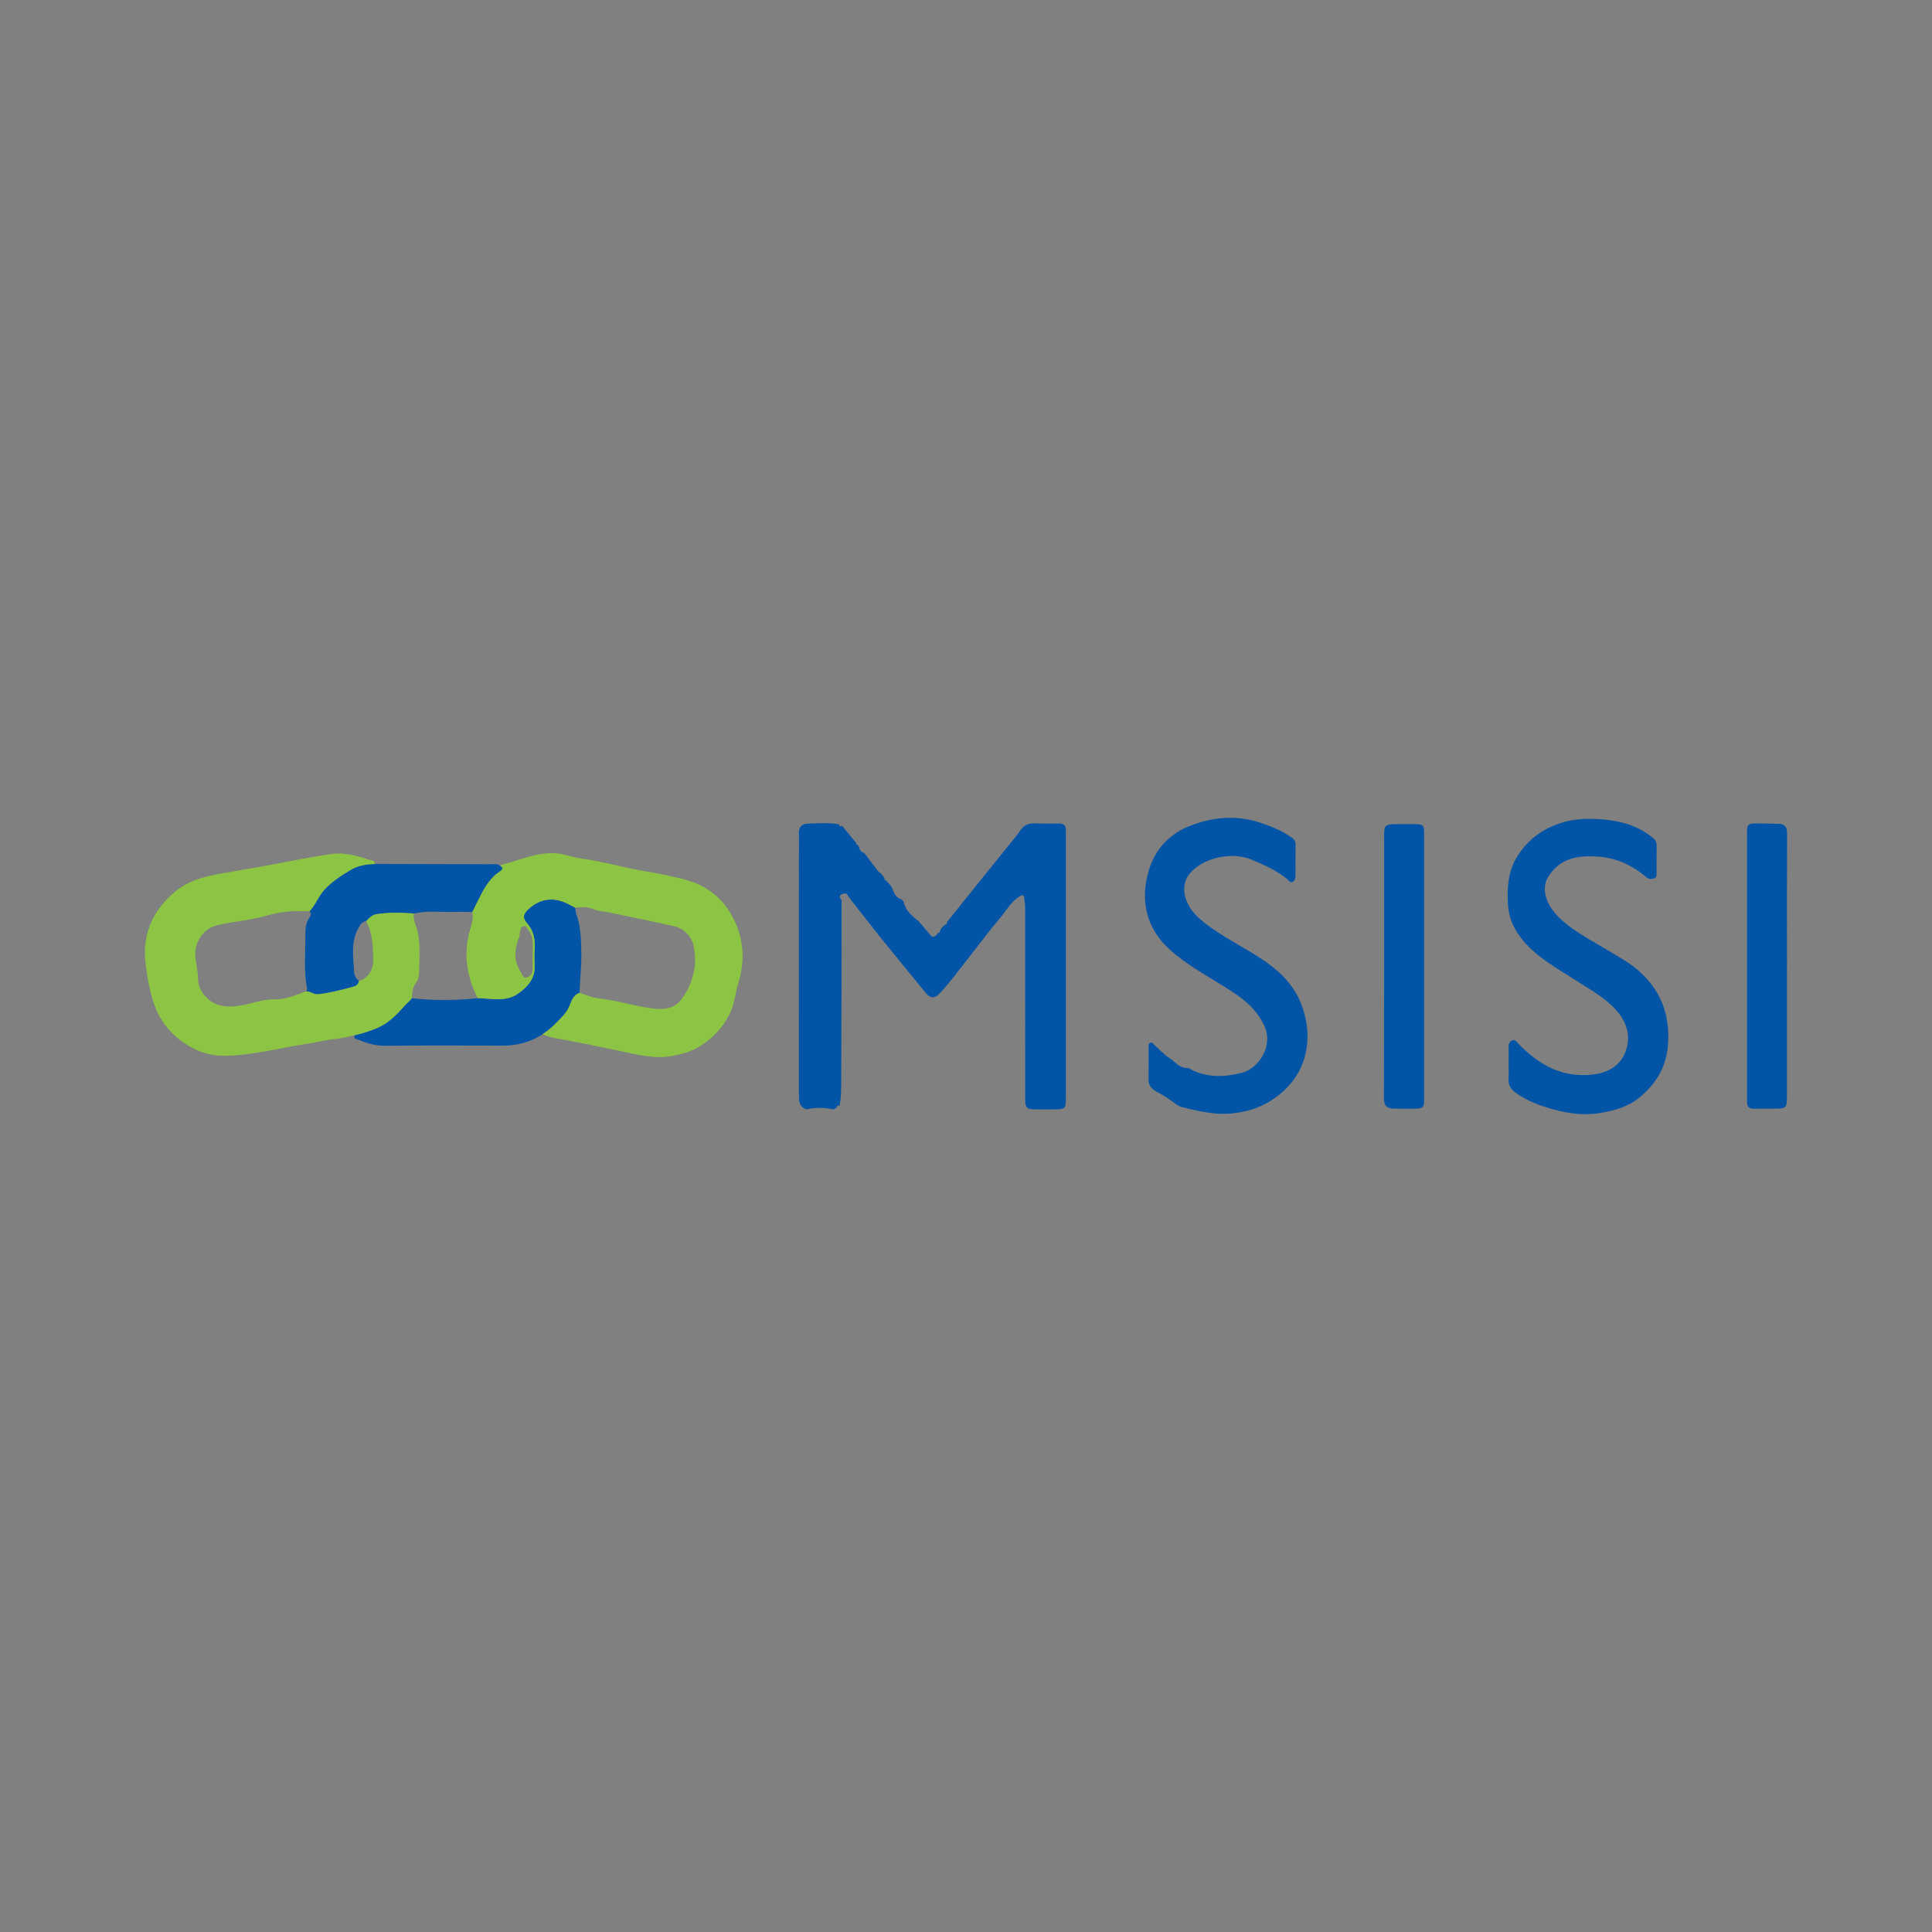 <?xml version="1.0" encoding="utf-8"?>
<!-- Generator: Adobe Illustrator 17.0.0, SVG Export Plug-In . SVG Version: 6.00 Build 0)  -->
<!DOCTYPE svg PUBLIC "-//W3C//DTD SVG 1.1//EN" "http://www.w3.org/Graphics/SVG/1.1/DTD/svg11.dtd">
<svg version="1.1" id="Layer_1" xmlns="http://www.w3.org/2000/svg" xmlns:xlink="http://www.w3.org/1999/xlink" x="0px" y="0px"
	 width="200px" height="200px" viewBox="0 0 200 200" enable-background="new 0 0 200 200" xml:space="preserve">

<rect x="0" y="0" width="200" height="200" fill="#808080" stroke="none"/>

<g>
	<path fill="#0255A6" d="M91.688,91.098c0.227,0.296,0.56,0.512,0.681,0.888c0.188,0.489,0.396,0.963,0.97,1.12
		c0.067,0.069,0.134,0.137,0.2,0.205c0.182,0.925,0.838,1.493,1.537,2.028c0.354,0.416,0.709,0.833,1.062,1.248
		c0.202,0.181,0.321,0.564,0.71,0.292c0.107-0.12,0.213-0.24,0.319-0.359c0.137,0.061,0.159,0.009,0.109-0.113
		c0.134-0.319,0.362-0.557,0.648-0.743c0.135-0.009,0.164-0.06,0.064-0.163c0.865-1.08,1.729-2.161,2.597-3.238
		c1.483-1.841,2.97-3.678,4.452-5.519c0.184-0.228,0.369-0.457,0.527-0.703c0.362-0.564,0.853-0.832,1.535-0.807
		c0.855,0.032,1.713,0.021,2.569,0.017c0.463-0.002,0.672,0.223,0.669,0.673c-0.001,0.196,0.002,0.392,0.002,0.587
		c0,9.031,0,18.061,0,27.092c0,1.182-0.05,1.233-1.249,1.24c-0.636,0.004-1.273,0.004-1.909-0.002
		c-0.907-0.008-1.051-0.153-1.051-1.08c-0.002-6.559,0.001-13.118-0.005-19.677c0-0.364-0.055-0.729-0.092-1.093
		c-0.036-0.363-0.184-0.381-0.484-0.198c-0.909,0.553-1.384,1.495-2.041,2.265c-1.107,1.297-2.124,2.671-3.175,4.016
		c-0.99,1.267-1.943,2.566-3.04,3.745c-0.556,0.598-0.993,0.548-1.507-0.082c-1.54-1.888-3.09-3.767-4.617-5.665
		c-1.142-1.419-2.253-2.863-3.376-4.295c-0.104-0.427-0.467-0.269-0.654-0.195c-0.251,0.1-0.275,0.361-0.02,0.56
		c-0.007,6.158-0.002,12.317-0.036,18.475c-0.005,0.968,0.018,1.948-0.183,2.908c-0.053-0.112-0.136-0.094-0.214-0.039
		c-0.049,0.035-0.112,0.082-0.035,0.153c-0.124,0.07-0.248,0.139-0.371,0.208c-0.925-0.218-1.852-0.202-2.78-0.008
		c-0.828-0.254-0.798-0.934-0.798-1.602c0.001-8.195,0-16.389,0.001-24.584c0-0.807,0.022-1.615-0.007-2.421
		c-0.022-0.632,0.359-0.951,0.872-0.967c1.12-0.033,2.249-0.138,3.363,0.081c-0.071,0.051-0.087,0.12-0.014,0.167
		c0.086,0.055,0.18,0.054,0.247-0.046c0.497,0.61,0.995,1.22,1.492,1.83c-0.055,0.111-0.042,0.167,0.098,0.12
		c0.068,0.109,0.135,0.219,0.202,0.327c0.027,0.317,0.233,0.469,0.513,0.553c0.268,0.358,0.535,0.715,0.802,1.072
		c0.22,0.281,0.442,0.563,0.663,0.845c0.266,0.213,0.515,0.439,0.643,0.767C91.542,91.091,91.558,91.149,91.688,91.098z"/>
	<path fill="#0255A6" d="M156.172,110.137c0.001-0.587,0.008-1.174-0.002-1.761c-0.005-0.297,0.078-0.539,0.357-0.663
		c0.33-0.147,0.46,0.118,0.649,0.316c2.103,2.198,4.552,3.579,7.724,3.203c1.536-0.182,2.801-0.867,3.362-2.343
		c0.607-1.597,0.168-3.059-0.973-4.335c-1.191-1.333-2.748-2.149-4.215-3.099c-1.87-1.21-3.84-2.262-5.337-4.006
		c-0.961-1.121-1.539-2.323-1.63-3.774c-0.11-1.755-0.006-3.48,0.961-5.023c0.987-1.576,2.349-2.664,4.121-3.324
		c1.669-0.621,3.373-0.648,5.064-0.471c1.77,0.185,3.48,0.719,4.891,1.914c0.237,0.201,0.358,0.437,0.352,0.764
		c-0.017,0.929-0.004,1.859-0.01,2.789c-0.002,0.237,0.045,0.522-0.266,0.614c-0.262,0.078-0.531,0.085-0.763-0.113
		c-1.451-1.231-3.102-2.013-5.015-2.149c-2.029-0.144-3.907,0.12-5.138,2.038c-0.468,0.729-0.468,1.527-0.223,2.255
		c0.414,1.231,1.321,2.119,2.353,2.901c1.283,0.972,2.707,1.715,4.074,2.545c1.081,0.656,2.188,1.245,3.146,2.093
		c2.308,2.044,3.234,4.57,3.019,7.64c-0.165,2.359-1.314,4.151-3.036,5.53c-1.121,0.898-2.587,1.32-4.048,1.549
		c-1.983,0.311-3.902-0.062-5.765-0.674c-1.053-0.346-2.085-0.815-2.991-1.487c-0.426-0.316-0.697-0.737-0.67-1.315
		C156.191,111.214,156.171,110.675,156.172,110.137z"/>
	<path fill="#0255A6" d="M123.004,110.547c1.758,1.065,3.706,0.971,5.532,0.516c1.736-0.433,3.329-2.755,2.34-4.887
		c-0.889-1.917-2.45-2.991-4.129-4.036c-1.919-1.194-3.926-2.287-5.614-3.798c-2.407-2.155-3.163-5.02-2.207-8.249
		c0.607-2.053,2.033-3.682,4.042-4.511c2.431-1.004,4.977-1.264,7.55-0.4c1.144,0.385,2.247,0.837,3.234,1.551
		c0.246,0.178,0.366,0.364,0.364,0.662c-0.007,1.052,0,2.104-0.005,3.156c-0.001,0.272-0.024,0.58-0.263,0.73
		c-0.278,0.175-0.436-0.142-0.607-0.282c-1.099-0.903-2.387-1.462-3.675-2.011c-2.036-0.868-5.106-0.188-6.436,1.482
		c-0.486,0.611-0.65,1.402-0.467,2.224c0.303,1.362,1.248,2.251,2.283,3.031c1.808,1.365,3.859,2.352,5.744,3.604
		c1.7,1.13,3.151,2.534,3.929,4.402c1.317,3.161,0.932,6.771-1.752,9.218c-1.62,1.477-3.527,2.204-5.714,2.339
		c-1.665,0.103-3.229-0.308-4.813-0.682c-0.373-0.088-0.64-0.341-0.937-0.546c-0.471-0.348-0.96-0.667-1.482-0.943
		c-0.515-0.273-1.026-0.585-1.023-1.291c0.005-1.125,0-2.25,0.007-3.375c0.001-0.184-0.064-0.424,0.174-0.511
		c0.194-0.071,0.299,0.121,0.422,0.23c0.509,0.452,0.968,0.983,1.537,1.341C121.661,109.905,122.123,110.643,123.004,110.547z"/>
	<path fill="#0255A6" d="M37.156,101.537c-0.042,0.333-0.249,0.518-0.556,0.601c-1.198,0.325-2.396,0.637-3.636,0.785
		c-0.496,0.059-0.84-0.332-1.301-0.295c0.147-0.102,0.132-0.254,0.105-0.395c-0.336-1.782-0.143-3.58-0.159-5.37
		c-0.006-0.67,0.026-1.348,0.459-1.932c0.124-0.167,0.183-0.406-0.036-0.589c0.655-0.684,0.948-1.613,1.607-2.305
		c0.785-0.824,1.705-1.412,2.678-1.99c0.805-0.478,1.612-0.575,2.476-0.613c3.977,0.01,7.954,0.017,11.932,0.032
		c0.335,0.001,0.686-0.074,1.004,0.112c0.319,0.226,0.429,0.365-0.011,0.656c-0.855,0.566-1.424,1.41-1.888,2.316
		c-0.318,0.621-0.626,1.247-0.939,1.87c-0.56-0.009-1.12-0.043-1.679-0.02c-1.454,0.059-2.92-0.177-4.363,0.17
		c-1.306-0.116-2.612-0.138-3.909,0.077c-0.444,0.074-0.748,0.404-1.044,0.721c-0.386,0.039-0.56,0.308-0.742,0.616
		c-0.869,1.469-0.577,3.055-0.496,4.62C36.679,100.984,36.857,101.296,37.156,101.537z"/>
	<path fill="#0255A6" d="M184.987,100.067c0,4.526,0.001,9.052,0,13.578c0,0.977-0.123,1.109-1.086,1.125
		c-0.758,0.012-1.517-0.015-2.275,0.011c-0.577,0.02-0.808-0.242-0.778-0.792c0.007-0.122,0.001-0.245,0.001-0.367
		c0-9.052,0-18.104,0-27.156c0-1.208,0.018-1.229,1.237-1.223c0.684,0.003,1.369,0.016,2.052,0.039
		c0.631,0.021,0.864,0.333,0.861,0.989C184.975,90.868,184.987,95.467,184.987,100.067z"/>
	<path fill="#0255A6" d="M147.426,100.071c0,4.55,0,9.1-0.001,13.65c0,0.962-0.089,1.051-1.043,1.053
		c-0.709,0.001-1.419,0.012-2.128-0.01c-0.65-0.02-0.989-0.268-0.986-1.034c0.025-9.124,0.015-18.249,0.018-27.374
		c0-0.869,0.146-1.017,1.025-1.038c0.66-0.016,1.321-0.006,1.981-0.006c1.078,0.001,1.135,0.056,1.135,1.108
		C147.427,90.971,147.427,95.521,147.426,100.071z"/>
	<path fill="#0255A6" d="M49.459,103.331c1.417,0.015,2.897,0.44,4.185-0.479c0.991-0.707,1.781-1.575,1.705-2.934
		c-0.03-0.536-0.036-1.077,0.002-1.612c0.074-1.042-0.114-1.991-0.833-2.79c-0.46-0.512-0.317-0.916,0.154-1.363
		c1.141-1.083,2.508-1.336,3.97-0.655c0.309,0.144,0.605,0.314,0.907,0.472c0.032,0.214,0.029,0.441,0.103,0.639
		c0.48,1.283,0.495,2.619,0.526,3.964c0.032,1.411-0.135,2.807-0.191,4.211c-0.646,0.211-0.843,0.872-1.036,1.348
		c-0.306,0.754-0.873,1.235-1.379,1.761c-1.496,1.556-3.349,2.356-5.532,2.352c-4.062-0.007-8.124-0.026-12.186,0.014
		c-1.042,0.01-1.966-0.296-2.894-0.672c-0.124-0.05-0.322-0.079-0.288-0.271c0.028-0.16,0.206-0.201,0.343-0.23
		c0.642-0.137,1.246-0.364,1.861-0.598c1.296-0.494,2.186-1.446,3.057-2.426c0.224-0.252,0.499-0.449,0.696-0.721
		C44.906,103.578,47.183,103.577,49.459,103.331z"/>
	<g>
		<path fill="none" d="M57.336,107.442c0.06,0.012,0.122,0.023,0.184,0.033C57.458,107.465,57.397,107.453,57.336,107.442z"/>
		<path fill="none" d="M34.922,107.538c-0.432,0.023-0.863,0.091-1.293,0.173C33.655,107.709,34.098,107.68,34.922,107.538z"/>
		<path fill="none" d="M53.84,96.462c-0.035,0.214-0.051,0.437-0.129,0.636c-0.471,1.216-0.551,2.402,0.219,3.537
			c0.162,0.238,0.174,0.691,0.632,0.538c0.377-0.126,0.579-0.427,0.579-0.841c0-0.511,0-1.022,0-1.533c0.001,0,0.002,0,0.004,0
			c0-0.219-0.009-0.438,0.002-0.657c0.033-0.662-0.003-1.299-0.451-1.851c-0.149-0.184-0.223-0.487-0.513-0.42
			C53.919,95.934,53.88,96.218,53.84,96.462z"/>
		<path fill="#8CC543" d="M33.629,107.711c0.43-0.081,0.861-0.149,1.293-0.173c0.504-0.087,1.15-0.216,1.929-0.407
			c0.054-0.021,0.112-0.034,0.164-0.045c0.642-0.137,1.246-0.364,1.861-0.598c1.296-0.494,2.186-1.446,3.057-2.426
			c0.224-0.252,0.499-0.449,0.697-0.721c0.038-0.611,0.088-1.199,0.507-1.72c0.18-0.224,0.23-0.598,0.24-0.907
			c0.043-1.416,0.148-2.84-0.134-4.241c-0.128-0.634-0.524-1.213-0.393-1.903c-1.305-0.116-2.611-0.138-3.908,0.077
			c-0.444,0.074-0.748,0.404-1.044,0.721c0.671,1.231,0.713,2.586,0.74,3.935c0.021,1.01-0.461,1.967-1.481,2.235
			c-0.042,0.333-0.249,0.518-0.556,0.601c-1.198,0.325-2.396,0.637-3.636,0.785c-0.496,0.059-0.84-0.332-1.301-0.295
			c-1.05,0.365-2.07,0.855-3.22,0.824c-1.337-0.036-2.565,0.531-3.873,0.69c-1.183,0.144-2.262,0.015-3.115-0.801
			c-0.547-0.523-0.965-1.214-0.958-2.048c0.007-0.785-0.224-1.545-0.277-2.315c-0.098-1.42,0.787-2.893,2.396-3.236
			c1.707-0.363,3.451-0.498,5.147-0.996c1.351-0.397,2.824-0.49,4.269-0.404c0.655-0.684,0.948-1.613,1.607-2.305
			c0.785-0.824,1.705-1.412,2.678-1.99c0.805-0.478,1.612-0.575,2.476-0.613c0.051-0.332-0.252-0.341-0.422-0.393
			c-1.306-0.402-2.621-0.838-4.013-0.637c-1.494,0.216-2.984,0.472-4.465,0.765c-2.101,0.415-4.21,0.782-6.322,1.139
			c-1.911,0.323-3.816,0.657-5.4,1.964c-2.301,1.9-3.431,4.347-3.122,7.259c0.164,1.544,0.436,3.126,0.982,4.633
			c1.034,2.851,4.032,5.182,7.23,5.131c2.981-0.048,5.826-0.848,8.736-1.276c0.542-0.08,1.084-0.203,1.627-0.305c0,0,0,0,0,0
			S33.629,107.711,33.629,107.711z"/>
		<path fill="#8CC543" d="M76.186,95.649c-1.031-2.421-2.832-3.964-5.321-4.605c-1.429-0.368-2.89-0.657-4.358-0.904
			c-2.108-0.355-4.171-0.977-6.294-1.26c-0.922-0.123-1.773-0.493-2.716-0.549c-2.053-0.122-3.857,0.788-5.768,1.247
			c0.318,0.224,0.428,0.363-0.012,0.655c-0.855,0.566-1.424,1.41-1.888,2.316c-0.318,0.621-0.626,1.247-0.939,1.87
			c0.196,0.91-0.258,1.714-0.422,2.565c-0.432,2.235-0.047,4.341,0.99,6.346c1.417,0.015,2.897,0.44,4.185-0.479
			c0.991-0.707,1.781-1.575,1.705-2.934c-0.03-0.536-0.036-1.077,0.002-1.612c0.074-1.042-0.114-1.991-0.833-2.79
			c-0.46-0.512-0.317-0.916,0.154-1.363c1.141-1.083,2.508-1.336,3.97-0.655c0.309,0.144,0.605,0.314,0.907,0.472
			c0.688-0.103,1.366-0.088,2.018,0.19c0.413,0.176,0.859,0.172,1.287,0.259c2.335,0.476,4.669,0.954,6.992,1.485
			c1.037,0.237,1.757,1.084,1.951,1.984c0.429,1.989-0.033,3.908-1.257,5.569c-0.764,1.036-1.899,1.077-3.059,0.929
			c-1.839-0.235-3.609-0.827-5.459-1.024c-0.69-0.073-1.356-0.378-2.032-0.577c-0.646,0.211-0.843,0.872-1.036,1.348
			c-0.306,0.754-0.873,1.235-1.379,1.761c-0.439,0.457-0.911,0.847-1.411,1.173c0.335,0.148,0.732,0.287,1.174,0.377
			c0.062,0.011,0.123,0.022,0.184,0.033c0.055,0.009,0.109,0.019,0.166,0.027c0.041,0.005,0.078,0.014,0.114,0.024
			c2.146,0.386,4.283,0.827,6.418,1.278c1.767,0.374,3.556,0.858,5.419,0.497c0.965-0.187,1.89-0.424,2.734-0.947
			c1.372-0.851,2.457-1.942,3.172-3.416c0.49-1.01,0.568-2.113,0.883-3.155C77.056,99.692,77.052,97.681,76.186,95.649z
			 M54.696,96.292c0.449,0.552,0.484,1.189,0.451,1.851c-0.011,0.218-0.002,0.438-0.002,0.657c-0.001,0-0.002,0-0.004,0
			c0,0.511,0,1.022,0,1.533c0,0.414-0.202,0.715-0.579,0.841c-0.458,0.153-0.47-0.3-0.632-0.538c-0.77-1.135-0.69-2.322-0.219-3.537
			c0.077-0.199,0.094-0.423,0.129-0.636c0.04-0.245,0.079-0.528,0.344-0.59C54.473,95.805,54.547,96.108,54.696,96.292z"/>
		<path fill="#FDFEFE" d="M57.52,107.476c0.093,0.017,0.186,0.034,0.28,0.051c-0.036-0.01-0.073-0.018-0.114-0.024
			C57.629,107.495,57.575,107.485,57.52,107.476z"/>
		<polygon fill="#FDFEFE" points="33.625,107.711 33.626,107.711 33.629,107.711 		"/>
	</g>
</g>
</svg>
